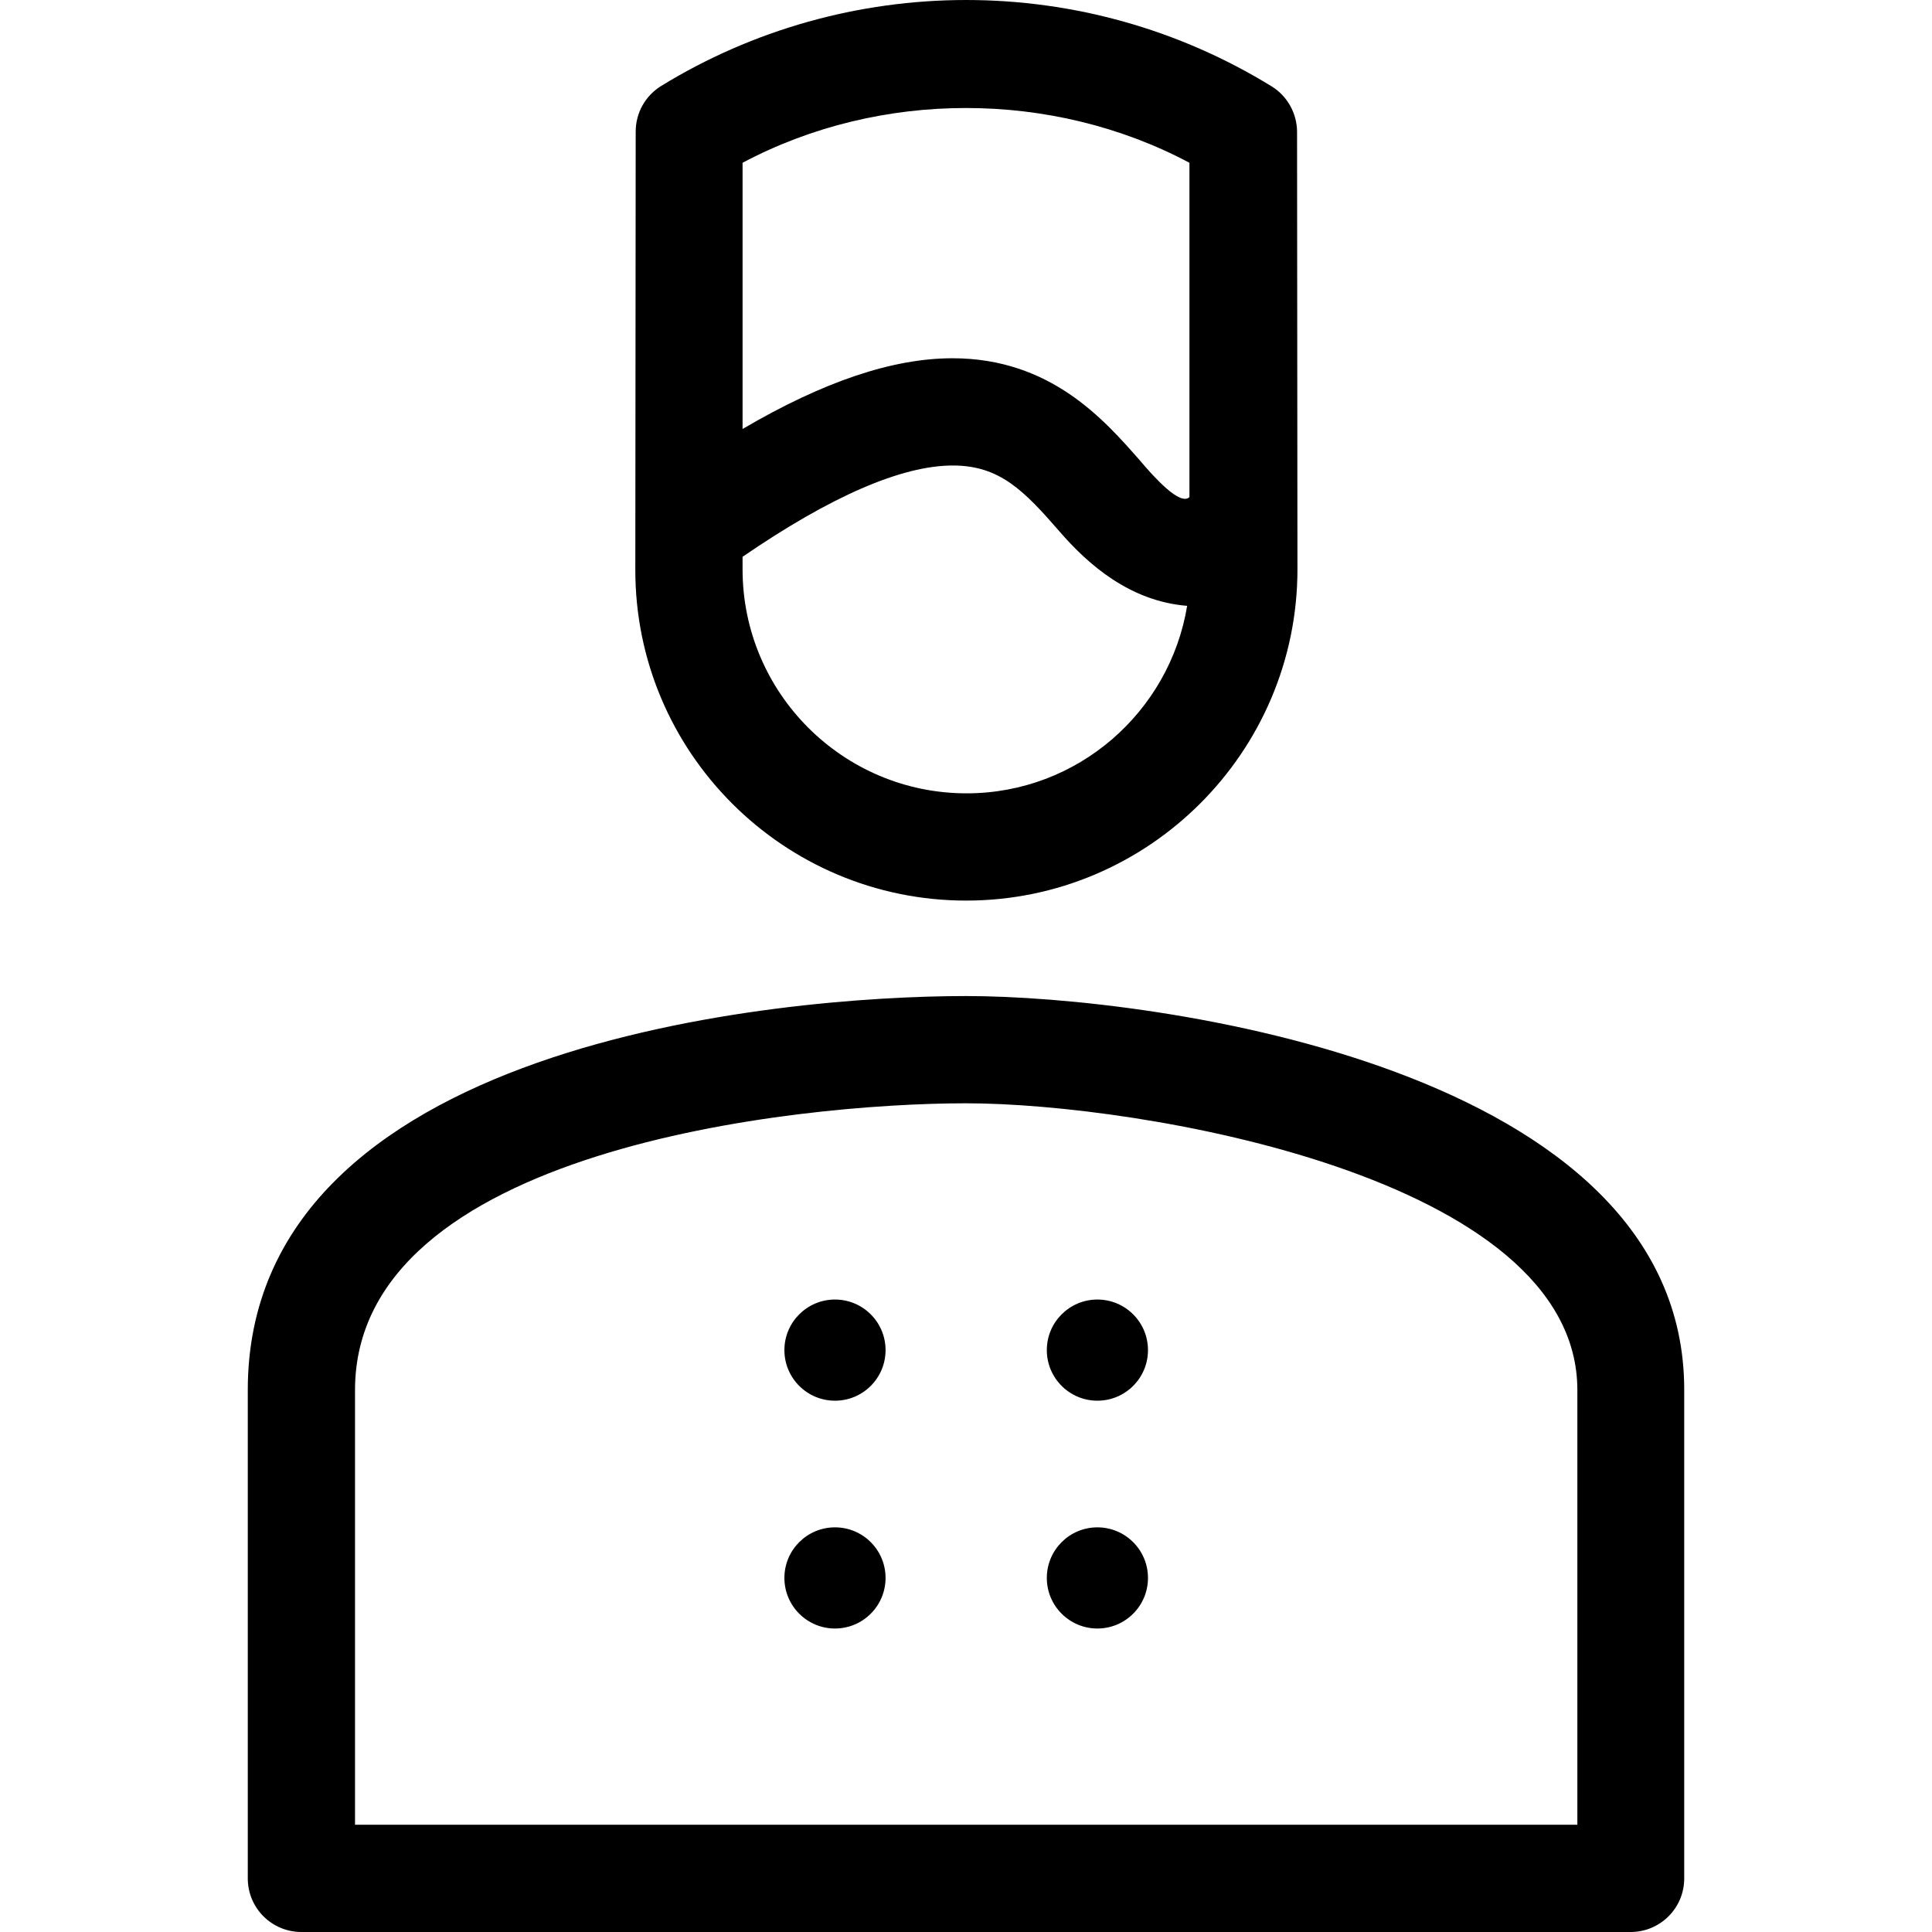 <?xml version="1.0" encoding="iso-8859-1"?>
<!-- Generator: Adobe Illustrator 19.0.0, SVG Export Plug-In . SVG Version: 6.00 Build 0)  -->
<svg version="1.1" id="Capa_1" xmlns="http://www.w3.org/2000/svg" xmlns:xlink="http://www.w3.org/1999/xlink" x="0px" y="0px"
	 viewBox="0 0 508 508" style="enable-background:new 0 0 508 508;" xml:space="preserve">
<g>
	<g>
		<path d="M254.05,261.9c-49.1,0-188.9,12.3-188.9,103.6v128.4c0,7.8,6.3,14.1,14.1,14.1h349.5c7.8,0,14.1-6.3,14.1-14.1V365.5
			C442.95,280.6,303.15,261.9,254.05,261.9z M414.75,479.8H93.35V365.5c0-63.2,115.5-75.4,160.7-75.4s160.7,19.2,160.7,75.4V479.8z"
			/>
	</g>
</g>
<g>
	<g>
		<path d="M341.05,34.7c0-4.9-2.6-9.5-6.7-12c-24.2-14.9-52-22.7-80.3-22.7s-56.1,7.8-80.2,22.6c-4.2,2.6-6.7,7.1-6.7,12l-0.1,115.1
			c-0.1,48.1,39,87.1,87,87.1s87.1-39.1,87.1-87.1L341.05,34.7z M254.15,208.6c-32.5,0-58.9-26.4-58.9-58.9v-3.3
			c23.2-15.9,41.8-24,55.3-24c12.3,0,18.7,6.6,28,17.3c7.6,8.8,18.6,18.4,33.6,19.6C307.55,187.2,283.35,208.6,254.15,208.6z
			 M312.75,130.7c-2.4,2.4-9.2-5.1-13-9.6c-9.4-10.7-23.5-26.9-49.3-26.9c-15.7,0-33.9,6.1-55.2,18.6v-70
			c36.1-19.2,81.4-19.2,117.5,0V130.7z"/>
	</g>
</g>
<g>
	<g>
		<circle cx="219.55" cy="355" r="13.3"/>
	</g>
</g>
<g>
	<g>
		<circle cx="288.55" cy="355" r="13.3"/>
	</g>
</g>
<g>
	<g>
		<circle cx="219.55" cy="414.9" r="13.3"/>
	</g>
</g>
<g>
	<g>
		<circle cx="288.55" cy="414.9" r="13.3"/>
	</g>
</g>
<g>
</g>
<g>
</g>
<g>
</g>
<g>
</g>
<g>
</g>
<g>
</g>
<g>
</g>
<g>
</g>
<g>
</g>
<g>
</g>
<g>
</g>
<g>
</g>
<g>
</g>
<g>
</g>
<g>
</g>
</svg>

